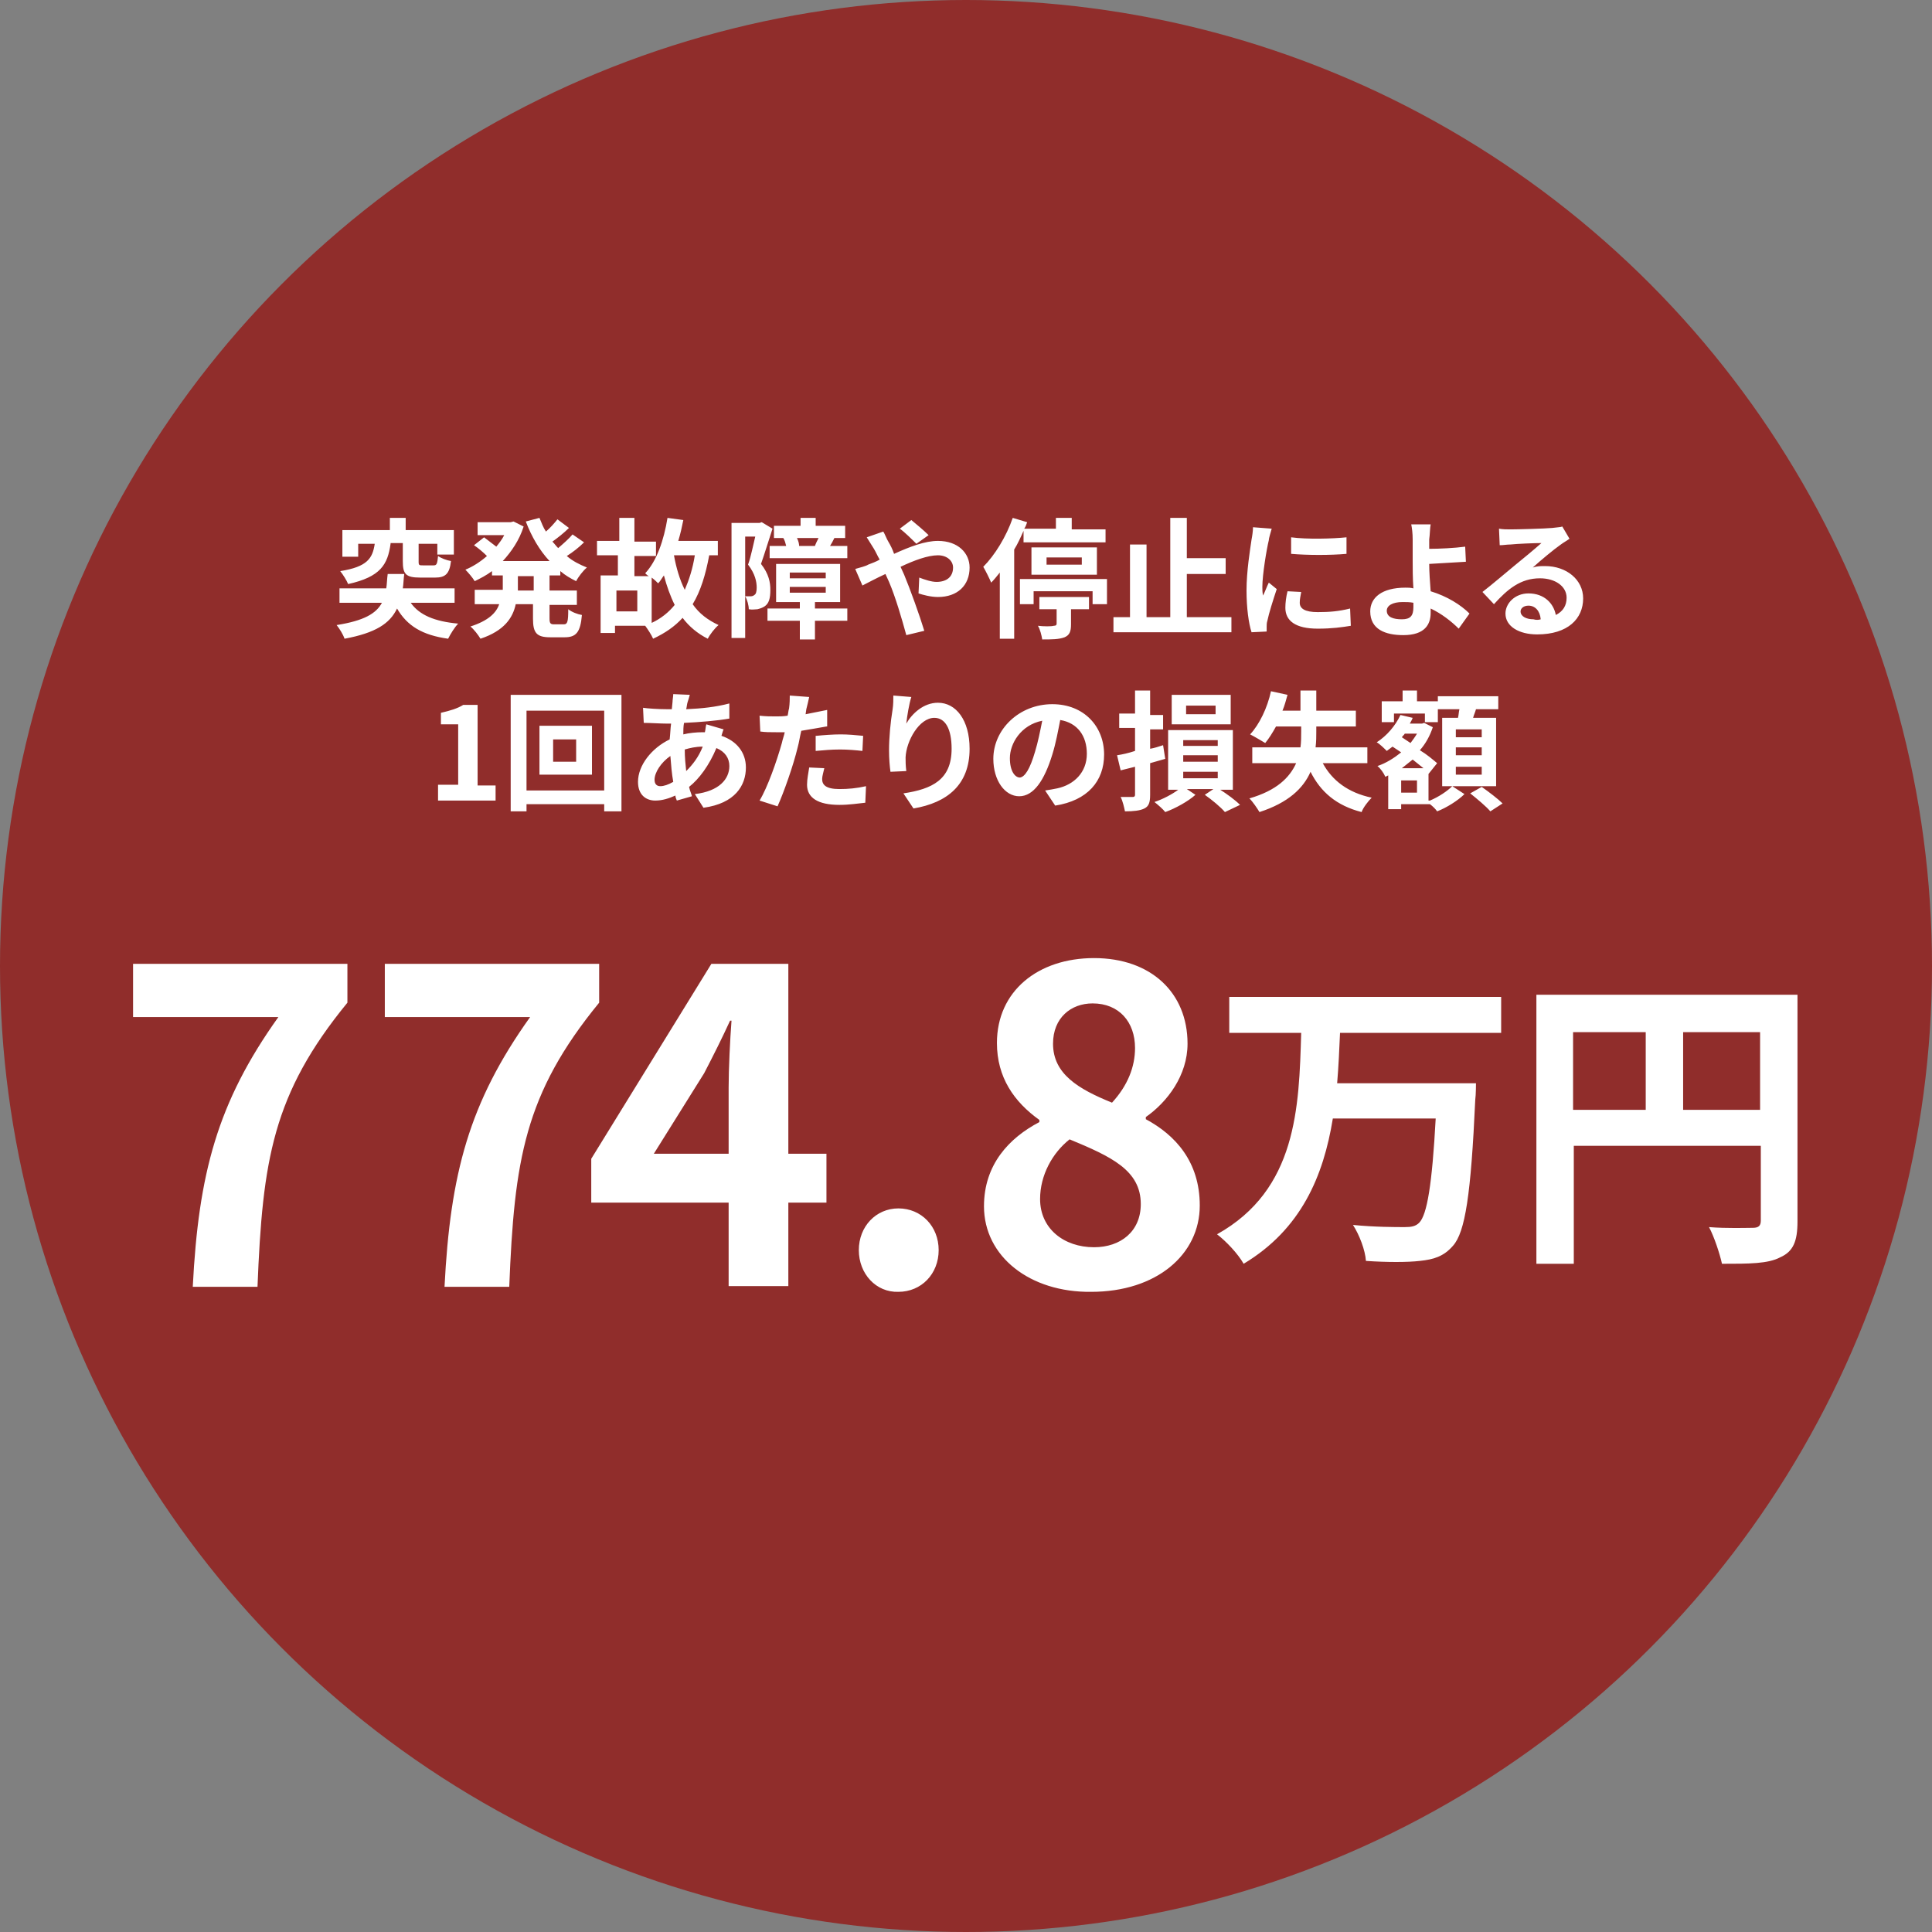 <svg version="1.1" id="レイヤー_1" xmlns="http://www.w3.org/2000/svg" x="0" y="0" viewBox="0 0 268.6 268.6" style="enable-background:new 0 0 268.6 268.6" xml:space="preserve"><rect x="0" y="0" width="268.6" height="268.6" fill="#808080" stroke="none"/><style>.st1{fill:#fff}</style><switch><g><circle cx="134.3" cy="134.3" r="134.3" style="fill:#902d2b"/><path class="st1" d="M57.1 83.8c1.2 1.7 3.3 2.6 6.6 2.9-.5.5-1.1 1.5-1.4 2.1-3.6-.5-5.7-1.8-7.1-4.2-1 2.1-3 3.4-7.3 4.2-.2-.6-.7-1.4-1.1-1.9 3.8-.6 5.5-1.6 6.3-3.1h-5.9v-2h6.5c.1-.6.1-1.3.2-2h2.3c-.1.7-.1 1.4-.2 2h7.2v2h-6.1zm-2.8-8.2c-.4 2.9-1.4 4.6-5.9 5.6-.2-.5-.7-1.3-1.1-1.8 3.8-.6 4.5-1.8 4.8-3.8h-2.3v1.8h-2.2v-3.7h6.6V72h2.2v1.7h6.7v3.4h-2.3v-1.5h-2.6v2.5c0 .5.1.5.6.5h1.5c.4 0 .5-.2.6-1.3.4.3 1.2.6 1.8.7-.2 1.8-.8 2.3-2.2 2.3h-2.1c-2 0-2.4-.5-2.4-2.3v-2.5h-1.7zM76.4 80.1v2h3.8v2h-3.8V86c0 .6.1.8.6.8h1.4c.5 0 .6-.4.6-2.1.5.4 1.3.7 1.9.8-.2 2.4-.8 3.1-2.4 3.1h-2c-1.9 0-2.4-.6-2.4-2.6v-2h-2.4c-.4 1.9-1.6 3.7-4.9 4.8-.3-.5-.9-1.3-1.4-1.7 2.5-.8 3.6-1.9 4-3.1H66v-2h3.9v-2h-1.5v-.6c-.8.6-1.6 1-2.4 1.4-.3-.5-.9-1.2-1.3-1.6 1-.4 2.1-1.1 3-1.9-.5-.5-1.2-1.1-1.8-1.5l1.4-1.1c.5.4 1.2.9 1.7 1.3.4-.5.8-1 1.1-1.6h-3.7v-1.8H71l.4-.1 1.4.7c-.6 1.9-1.7 3.5-2.9 4.8h6.5c-1.4-1.5-2.5-3.4-3.3-5.5L75 72c.3.7.5 1.3.9 1.9.6-.5 1.2-1.2 1.6-1.7l1.6 1.2c-.7.7-1.6 1.4-2.3 1.9.3.3.5.6.8.9.7-.6 1.5-1.3 2-1.9l1.6 1.1c-.7.7-1.6 1.4-2.4 1.9.8.7 1.8 1.2 2.8 1.6-.5.4-1.2 1.3-1.5 1.9-.8-.4-1.5-.8-2.2-1.4v.6h-1.5zm-2.2 0H72v2h2.2v-2zM98.6 77.2c-.5 2.7-1.2 5-2.3 6.8.9 1.3 2.1 2.2 3.6 2.9-.5.4-1.2 1.3-1.5 1.9-1.4-.7-2.6-1.7-3.5-2.9-1.1 1.2-2.4 2.1-4.1 2.9-.2-.5-.8-1.4-1.1-1.8h-4.2v1h-2v-8h2.4v-2.8H83v-2h3.1V72h2.1v3.3h3v2h-3v2.8h2c-.2-.1-.4-.3-.5-.4 1.6-1.7 2.6-4.6 3.1-7.7l2.2.3c-.2 1-.4 1.9-.7 2.9h5.5v2h-1.2zm-10 4.9h-2.9V85h2.9v-2.9zm2 4.5c1.3-.6 2.4-1.5 3.2-2.5-.6-1.2-1.1-2.6-1.5-4.1-.3.4-.5.8-.8 1.1-.2-.2-.5-.5-.9-.8v6.3zm3.1-9.4c.3 1.7.8 3.4 1.5 4.8.6-1.4 1.1-2.9 1.4-4.8h-2.9zM107.4 73.5c-.5 1.5-1.1 3.5-1.6 4.9 1.1 1.4 1.3 2.6 1.3 3.6 0 1.2-.2 1.9-.8 2.3-.3.2-.6.3-1 .4-.3 0-.7.1-1.2 0 0-.5-.2-1.3-.5-1.8h.8c.2 0 .4-.1.5-.2.2-.1.3-.5.3-1 0-.8-.2-1.9-1.2-3.2.4-1.1.7-2.7 1-3.9h-1.4v14.1h-1.9v-16h3.9l.3-.1 1.5.9zm10.4 12.8h-4.5v2.6h-2.1v-2.6h-4.5v-1.7h4.5v-.9h-3.3v-5.3h8.9v5.3h-3.5v.9h4.5v1.7zm-8.5-10.4c-.1-.4-.2-.8-.4-1.1h-1.3v-1.7h3.7V72h2.1v1.1h4.1v1.7H116c-.2.4-.4.8-.6 1.1h2.4v1.7H107v-1.7h2.3zm.5 4.5h5v-.8h-5v.8zm0 2h5v-.8h-5v.8zm3.5-6.5c.1-.3.3-.7.5-1.1h-3c.2.4.3.8.3 1.1h2.2zM122.8 73.9c.2.3.5 1.1.7 1.4.3.5.6 1.1.8 1.7 2.2-1 4.3-1.8 6.1-1.8 2.8 0 4.4 1.7 4.4 3.7 0 2.5-1.7 4.1-4.4 4.1-1 0-2.1-.3-2.7-.5l.1-2.2c.8.3 1.7.6 2.4.6 1.4 0 2.3-.7 2.3-2 0-.9-.8-1.7-2.1-1.7-1.4 0-3.3.7-5.2 1.6l.5 1.1c.8 1.9 2.2 5.8 2.8 7.8l-2.5.6c-.6-2.2-1.5-5.3-2.4-7.4l-.5-1.1c-1.3.6-2.4 1.2-3.2 1.6l-1-2.3c.7-.2 1.5-.4 1.8-.6.5-.2 1.1-.4 1.6-.7-.3-.5-.5-1-.8-1.5-.3-.5-.7-1.1-1-1.6l2.3-.8zm4.6 1.7c-.6-.6-1.6-1.6-2.3-2.1l1.6-1.2c.6.5 1.7 1.4 2.4 2.1l-1.7 1.2zM142.3 73.8c-.4.9-.8 1.8-1.3 2.6v12.4h-2v-9.2c-.4.5-.8 1-1.2 1.4-.2-.5-.8-1.7-1.1-2.2 1.6-1.6 3.2-4.2 4.1-6.8l2 .6c-.1.3-.2.6-.4.9h4.4V72h2.2v1.6h4.7v1.8h-11.4v-1.6zm11.6 6.8V84h-2v-1.8h-8.2V84h-1.9v-3.5h12.1zm-10.5-.7v-3.8h9.1v3.8h-9.1zm.9 3.1h7.1v1.7h-2.5v2.1c0 1-.2 1.5-.9 1.8-.8.3-1.8.3-3.1.3-.1-.6-.3-1.4-.6-1.9.8.1 1.9.1 2.2 0 .3 0 .4-.1.4-.3v-2h-2.4V83zm1.2-4.5h4.9v-1h-4.9v1zM171.2 85.8v2.1h-16.4v-2.1h2.3V75.7h2.3v10.1h3.3V72h2.3v5.6h5.4v2.2H165v6h6.2zM176.8 73.5c-.1.4-.4 1.3-.4 1.6-.3 1.2-.9 4.8-.9 6.5 0 .3 0 .8.1 1.2.3-.6.5-1.2.8-1.8l1.1.9c-.5 1.5-1.1 3.4-1.3 4.4-.1.3-.1.6-.1.8v.7l-2.1.1c-.4-1.2-.7-3.4-.7-5.8 0-2.7.5-5.7.7-7.1.1-.5.2-1.2.2-1.7l2.6.2zm4.1 8.8c-.1.6-.2 1-.2 1.5 0 .8.7 1.3 2.5 1.3 1.6 0 2.9-.1 4.5-.5l.1 2.4c-1.2.2-2.6.4-4.6.4-3.1 0-4.5-1.1-4.5-2.9 0-.7.1-1.5.3-2.3l1.9.1zm6.3-7.6V77c-2.2.2-5.4.2-7.7 0v-2.3c2.2.3 5.8.2 7.7 0zM202.8 87.4c-1-1-2.4-2.1-3.9-2.8v.6c0 1.6-.8 3.1-3.8 3.1-2.5 0-4.6-.8-4.6-3.3 0-1.9 1.6-3.3 4.9-3.3.4 0 .7 0 1.1.1-.1-1.4-.1-2.9-.1-3.9V75c0-.9-.1-1.6-.2-2.1h2.7c-.1.5-.1 1.4-.2 2.1v1.3c1.4 0 3.5-.1 5-.3l.1 2.1c-1.5.1-3.6.2-5.1.3 0 1.1.1 2.5.2 3.8 2.3.7 4.2 1.9 5.4 3.1l-1.5 2.1zm-6.3-3.6c-.5-.1-1-.1-1.5-.1-1.4 0-2.2.5-2.2 1.2 0 .9.9 1.2 2.1 1.2 1.2 0 1.6-.5 1.6-1.7v-.6zM218.2 74.9c-.4.3-.8.5-1.2.8-1 .7-2.8 2.2-3.9 3.2.6-.2 1.1-.2 1.7-.2 3 0 5.3 1.9 5.3 4.5 0 2.8-2.1 5-6.4 5-2.5 0-4.4-1.1-4.4-2.9 0-1.4 1.3-2.8 3.2-2.8 2.2 0 3.5 1.4 3.8 3 1-.5 1.5-1.3 1.5-2.4 0-1.6-1.6-2.7-3.7-2.7-2.7 0-4.5 1.5-6.4 3.6l-1.6-1.7c1.3-1 3.4-2.8 4.5-3.7 1-.8 2.8-2.3 3.7-3.1-.9 0-3.4.1-4.3.2-.5 0-1 .1-1.5.1l-.1-2.3c.5.1 1.1.1 1.6.1.9 0 4.8-.1 5.8-.2.7-.1 1.2-.1 1.4-.2l1 1.7zm-4 11.2c-.1-1.2-.8-1.9-1.7-1.9-.7 0-1.1.4-1.1.8 0 .7.8 1.1 1.8 1.1.3.1.7.1 1 0zM60.8 109.1h2.9v-8.4h-2.4v-1.6c1.3-.3 2.3-.6 3.1-1.1h2v11.2h2.5v2.1h-8v-2.2zM86.4 96.6v16.2H84v-1H73.2v1H71V96.6h15.4zM84 109.9V98.8H73.2v11.1H84zm-1.7-9v6.8H75v-6.8h7.3zm-2.2 1.9h-3.2v3.1h3.2v-3.1zM100.6 101.4c-.1.2-.2.6-.3.9 2.1.7 3.4 2.3 3.4 4.4 0 2.5-1.5 5-5.9 5.6l-1.2-1.9c3.4-.4 4.8-2.1 4.8-3.9 0-1.1-.6-2-1.8-2.5-1 2.4-2.4 4.3-3.8 5.4.1.5.3.9.4 1.3l-2.1.6c-.1-.2-.2-.5-.2-.7-.9.4-1.8.7-2.8.7-1.3 0-2.4-.8-2.4-2.6 0-2.3 1.9-4.7 4.4-5.9.1-.8.1-1.5.2-2.2h-.6c-.9 0-2.3-.1-3.2-.1l-.1-2.1c.6.1 2.2.2 3.3.2h.7l.1-1c0-.3.1-.8.1-1.1l2.3.1c-.1.4-.2.7-.3 1-.1.3-.1.6-.2 1 2.2-.1 4.1-.3 6-.8v2.1c-1.7.3-4.1.5-6.3.6-.1.5-.1 1.1-.1 1.6.8-.2 1.8-.3 2.7-.3h.3c.1-.4.1-.8.2-1.1l2.4.7zm-7 7.3c-.2-1.1-.3-2.3-.4-3.6-1.3.9-2.2 2.3-2.2 3.3 0 .6.3.9.8.9s1.1-.2 1.8-.6zm1.6-4.5c0 1.1.1 2.1.2 3 .9-.9 1.7-1.9 2.3-3.4-1 0-1.8.2-2.5.4zM114.9 101c-1.1.2-2.3.4-3.5.6-.2.8-.3 1.6-.5 2.3-.6 2.5-1.9 6.2-2.8 8.2l-2.5-.8c1.1-1.8 2.4-5.5 3.1-8 .1-.5.3-1 .4-1.5h-1.2c-.9 0-1.5 0-2.2-.1l-.1-2.2c.9.1 1.5.1 2.3.1.5 0 1 0 1.6-.1.1-.4.1-.7.2-1 .1-.7.1-1.4.1-1.8l2.7.2c-.1.5-.3 1.3-.4 1.7l-.1.7 3-.6v2.3zm-.3 5.8c-.1.5-.3 1.1-.3 1.5 0 .8.5 1.4 2.4 1.4 1.2 0 2.4-.1 3.7-.4l-.1 2.3c-1 .1-2.2.3-3.6.3-3 0-4.5-1-4.5-2.8 0-.8.2-1.7.3-2.4l2.1.1zm-1.1-4.5c1-.1 2.3-.2 3.4-.2 1 0 2.1.1 3.1.2l-.1 2.1c-.9-.1-2-.2-3.1-.2-1.2 0-2.3.1-3.4.2v-2.1zM126.7 96.9c-.3.9-.6 2.7-.7 3.7.8-1.4 2.4-2.9 4.4-2.9 2.5 0 4.4 2.4 4.4 6.4 0 5-3.1 7.5-7.8 8.3l-1.4-2.1c4-.6 6.7-1.9 6.7-6.2 0-2.8-.9-4.3-2.4-4.3-2.1 0-3.9 3.2-4 5.5 0 .5 0 1.1.1 1.9l-2.2.1c-.1-.7-.2-1.8-.2-3 0-1.7.2-3.9.5-5.7.1-.6.1-1.4.1-1.9l2.5.2zM145.3 109.9c.7-.1 1.2-.2 1.7-.3 2.3-.5 4.1-2.2 4.1-4.8 0-2.5-1.3-4.3-3.7-4.7-.3 1.5-.6 3.2-1.1 4.8-1.1 3.6-2.6 5.8-4.6 5.8-2 0-3.6-2.2-3.6-5.2 0-4.1 3.6-7.6 8.2-7.6 4.4 0 7.2 3.1 7.2 7 0 3.7-2.3 6.4-6.8 7.1l-1.4-2.1zm-1.4-5.4c.4-1.3.7-2.8 1-4.3-3 .6-4.5 3.2-4.5 5.2 0 1.8.7 2.7 1.4 2.7.7-.1 1.4-1.2 2.1-3.6zM162 105.5l-2.1.6v4.4c0 1.1-.2 1.6-.8 1.9-.6.3-1.5.4-2.7.4-.1-.5-.3-1.4-.6-2h1.7c.2 0 .3-.1.3-.3v-3.9l-2 .5-.5-2.1c.7-.1 1.6-.3 2.5-.6v-3.2h-2.2v-2h2.2V96h2.1v3.4h1.8v2h-1.8v2.7c.6-.1 1.2-.3 1.8-.5l.3 1.9zm7.5 4.2c1.1.7 2.2 1.5 2.9 2.2l-2.1 1c-.6-.7-1.8-1.7-2.8-2.4l1.2-.8H165l1.2.8c-1 .9-2.8 1.9-4.2 2.4-.3-.4-1-1-1.5-1.4 1.2-.4 2.5-1.1 3.3-1.7h-1.4v-8.3h9v8.3h-1.9zm1.6-9h-8.2v-4.1h8.2v4.1zm-6.6 3h4.8v-.8h-4.8v.8zm0 2.2h4.8v-.9h-4.8v.9zm0 2.3h4.8v-.9h-4.8v.9zm4.5-10.1h-4.1v1.2h4.1v-1.2zM183.9 106.1c1.3 2.4 3.5 4.1 6.8 4.8-.5.5-1.2 1.4-1.4 2-3.5-.9-5.7-2.8-7.1-5.6-1 2.3-3.1 4.3-7.1 5.6-.3-.5-.9-1.4-1.4-1.9 3.8-1.1 5.6-2.9 6.5-4.9h-6.1v-2.2h6.7c.1-.7.1-1.5.1-2.2v-.7h-3.5c-.5.9-1 1.7-1.5 2.3-.5-.3-1.5-.9-2.1-1.2 1.3-1.4 2.4-3.7 2.9-6l2.3.5c-.2.7-.4 1.5-.7 2.2h2.5V96h2.2v2.8h5.5v2.2H183v.7c0 .7 0 1.4-.1 2.2h7.2v2.2h-6.2zM198.8 111.3c1.2-.5 2.4-1.3 3.1-2l1.7 1.1c-.9.9-2.5 1.9-3.8 2.4-.2-.3-.6-.7-1-1h-4v.7H193v-4.7l-.4.2c-.2-.5-.7-1.2-1.1-1.5 1.2-.4 2.3-1.1 3.3-1.9l-1.2-.8c-.3.2-.5.4-.8.6-.3-.3-1-1-1.4-1.2 1.4-.9 2.6-2.3 3.3-3.8l1.7.4c-.1.3-.3.6-.4.8h1.7l.3-.1 1.2.6c-.4 1.2-1 2.3-1.8 3.2 1 .6 1.8 1.3 2.4 1.8l-1.2 1.5v3.7zm-5-10.9h-1.7v-2.9h2.9V96h2v1.5h2.9v2.9h-1.8v-1.2h-4.3v1.2zm3.2 8.1h-2.2v1.7h2.2v-1.7zm.9-1.7-1.5-1.2-1.5 1.2h3zm-2.6-4.8c-.1.2-.3.3-.4.5l1.2.8c.3-.4.6-.8.9-1.3h-1.7zm7.4-2.2c.1-.4.1-.8.2-1.2h-3v-1.8h8.4v1.8h-3.1c-.1.4-.3.8-.4 1.2h3.2v9.5h-7.5v-9.5h2.2zm3.3 1.6h-3.6v1.1h3.6v-1.1zm0 2.5h-3.6v1.1h3.6v-1.1zm0 2.7h-3.6v1.1h3.6v-1.1zm0 2.8c1 .7 2.3 1.7 2.9 2.3l-1.7 1.1c-.6-.7-1.8-1.7-2.8-2.5l1.6-.9z"/><g><path class="st1" d="M38.7 141.4H18.5V134h29.8v5.4c-10.4 12.7-11.8 21.9-12.5 39.5h-9c.8-15.7 3.4-25.6 11.9-37.5zM73.7 141.4H53.5V134h29.8v5.4c-10.4 12.7-11.8 21.9-12.5 39.5h-9c.8-15.7 3.4-25.6 11.9-37.5zM114.9 167.2h-5.3v11.6h-8.3v-11.6H82.2v-6.1L98.9 134h10.7v26.4h5.3v6.8zm-13.6-6.8v-9.2c0-2.6.2-6.7.4-9.3h-.2c-1.1 2.4-2.3 4.8-3.6 7.3l-7 11.2h10.4zM119.4 173.8c0-3.3 2.4-5.8 5.5-5.8 3.2 0 5.6 2.5 5.6 5.8s-2.4 5.8-5.6 5.8c-3.1.1-5.5-2.5-5.5-5.8zM136.8 167.7c0-5.8 3.5-9.5 7.7-11.7v-.3c-3.5-2.5-5.9-5.9-5.9-10.7 0-7.2 5.7-11.8 13.5-11.8 7.9 0 13 4.8 13 11.9 0 4.4-2.8 8.1-5.8 10.2v.3c4.1 2.2 7.5 5.9 7.5 12 0 6.8-6 12-15.1 12-8.5.1-14.9-4.9-14.9-11.9zm21.8-.3c0-4.7-4.1-6.6-9.9-9-2.4 1.9-4.1 5-4.1 8.3 0 4.1 3.3 6.7 7.5 6.7 3.7 0 6.5-2.2 6.5-6zm-.8-21.7c0-3.6-2.2-6.2-5.9-6.2-3 0-5.5 2-5.5 5.6 0 4.2 3.5 6.3 8.2 8.2 2.2-2.4 3.2-5 3.2-7.6zM186.3 143.6c-.1 2.3-.2 4.6-.4 7h19.3s0 1.6-.1 2.3c-.6 13.2-1.4 18.4-3.1 20.3-1.3 1.5-2.7 1.9-4.6 2.1-1.7.2-4.6.2-7.5 0-.1-1.5-.9-3.6-1.8-5 3 .3 5.9.3 7.2.3.9 0 1.5-.1 2-.6 1.1-1.1 1.8-5.3 2.3-14.5h-14.3c-1.3 8-4.4 15.4-12.4 20.2-.8-1.4-2.4-3.1-3.7-4.1 11.1-6.2 11.4-17.6 11.7-28h-10v-5h37.8v5h-22.4zM249.9 169.8c0 2.8-.6 4.2-2.4 5-1.7.9-4.3.9-8.1.9-.3-1.4-1.1-3.8-1.8-5.1 2.5.2 5.2.1 6.1.1.8 0 1.1-.3 1.1-1v-10.4h-26v16.4h-5.2v-37.4h36.3v31.5zm-31.2-15.5h10.1v-10.8h-10.1v10.8zm26 0v-10.8H234v10.8h10.7z"/></g></g></switch></svg>